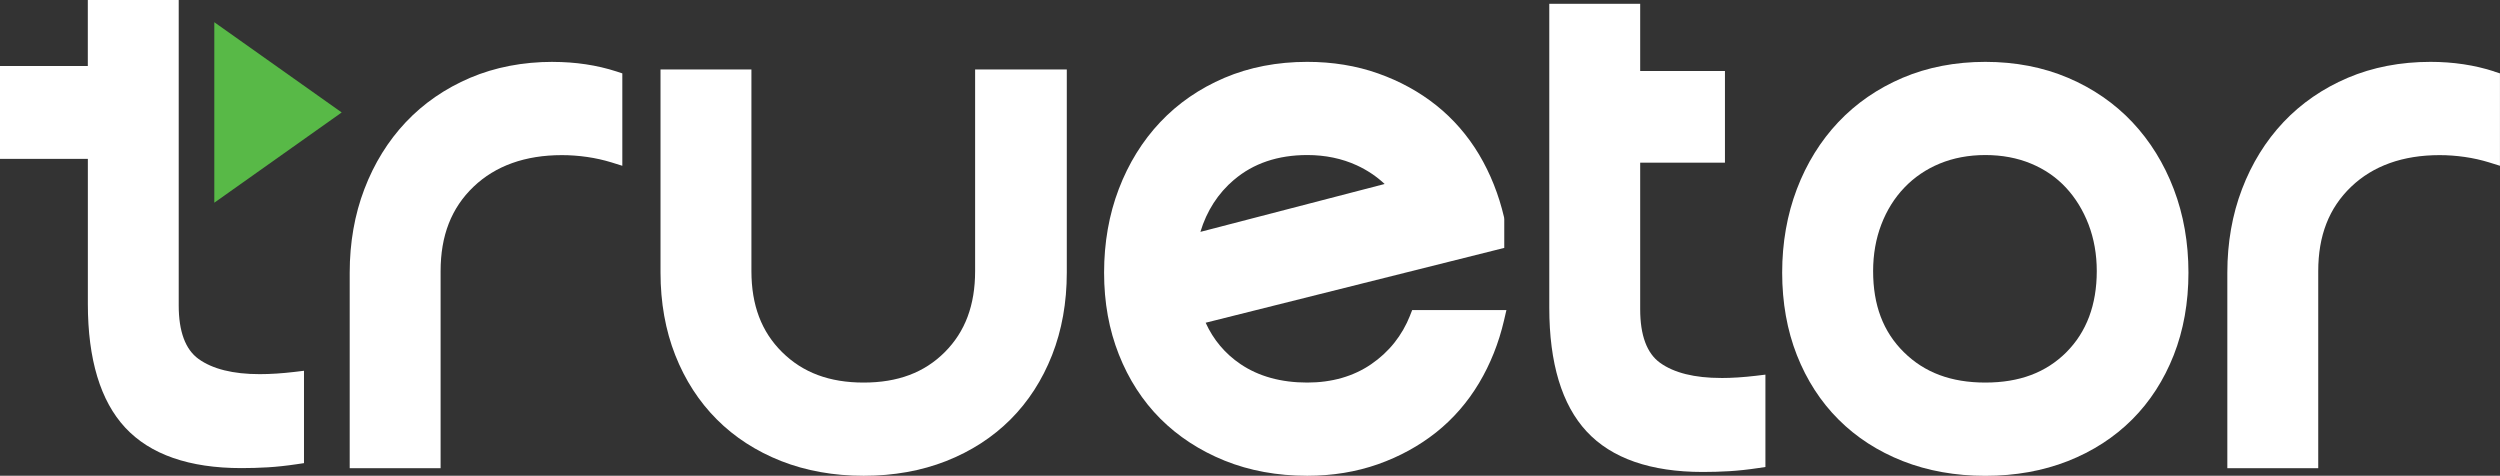<svg id="Layer_1" data-name="Layer 1" xmlns="http://www.w3.org/2000/svg" viewBox="0 0 614.67 116.97">
  <rect x="0" y="0" width="614.67" height="116.97" fill="#333333" stroke="none"/>
  <defs>
    <style>
      .cls-1 {
        fill: #fff;
      }

      .cls-2 {
        fill: #58b947;
      }
    </style>
  </defs>
  <path class="cls-1" d="M135.93,15.21c-7.38,0-14.22,1.32-20.34,3.92-6.12,2.61-11.44,6.27-15.81,10.9-4.36,4.62-7.79,10.16-10.19,16.46-2.4,6.27-3.61,13.19-3.61,20.55v48.07h22.35v-48.44c0-8.75,2.65-15.54,8.09-20.75,5.4-5.16,12.71-7.78,21.75-7.78,2,0,4.08.15,6.18.45,2.07.3,4.08.75,5.97,1.33l2.69.84v-22.72l-1.43-.47c-4.81-1.56-10.08-2.35-15.66-2.35Z"></path>
  <path class="cls-1" d="M239.75,66.65c0,8.39-2.44,14.91-7.47,19.94-5.02,5.02-11.54,7.47-19.94,7.47s-14.95-2.44-20.04-7.48c-5.08-5.02-7.55-11.54-7.55-19.93V17.08h-22.35v49.95c0,7.36,1.22,14.19,3.62,20.28,2.41,6.12,5.85,11.44,10.23,15.82,4.37,4.38,9.7,7.82,15.82,10.23,6.1,2.4,12.93,3.62,20.28,3.62s14.18-1.22,20.28-3.62c6.12-2.41,11.44-5.85,15.82-10.23,4.38-4.38,7.81-9.7,10.22-15.82,2.4-6.1,3.62-12.92,3.62-20.28V17.08h-22.54v49.57Z"></path>
  <path class="cls-1" d="M346.71,77.53c-1.97,4.97-5.19,9.01-9.57,12.01-4.38,3-9.67,4.52-15.73,4.52-6.43,0-11.95-1.52-16.4-4.53-3.8-2.57-6.68-5.99-8.58-10.18l73.42-18.4v-7.06l-.05-.47c-1.3-5.57-3.37-10.76-6.15-15.43-2.81-4.7-6.35-8.77-10.53-12.1-4.17-3.32-8.98-5.96-14.31-7.84-5.33-1.89-11.19-2.84-17.4-2.84-7.38,0-14.22,1.32-20.34,3.92-6.12,2.61-11.44,6.27-15.81,10.9-4.36,4.62-7.79,10.16-10.19,16.46-2.4,6.27-3.61,13.19-3.61,20.55s1.22,14.01,3.62,20.09c2.41,6.12,5.85,11.45,10.22,15.82,4.37,4.37,9.69,7.84,15.8,10.31,6.11,2.47,12.94,3.72,20.3,3.72,6.21,0,12.06-.96,17.4-2.84,5.32-1.88,10.13-4.52,14.31-7.84,4.18-3.33,7.72-7.4,10.53-12.1,2.79-4.67,4.86-9.86,6.15-15.42l.59-2.54h-23.17l-.52,1.31ZM303.42,44.2c4.72-4.03,10.78-6.08,17.99-6.08,4.43,0,8.52.85,12.18,2.53,2.58,1.19,4.88,2.73,6.85,4.59l-45.3,11.77c1.56-5.16,4.33-9.46,8.27-12.82Z"></path>
  <path class="cls-1" d="M423.17,92.93c-6.54,0-11.59-1.26-15.03-3.74-3.23-2.33-4.87-6.75-4.87-13.15v-36.04h20.84v-22.54h-20.84V.94h-22.35v74.73c0,13.62,3.09,23.86,9.19,30.42,6.13,6.61,15.74,9.95,28.55,9.95,2.12,0,4.31-.06,6.51-.19,2.19-.13,4.59-.39,7.13-.77l1.76-.26v-22.71l-2.32.28c-3.03.36-5.92.55-8.58.55Z"></path>
  <path class="cls-1" d="M524.27,30.03c-4.37-4.63-9.69-8.3-15.81-10.9-6.12-2.6-12.96-3.92-20.33-3.92s-14.22,1.32-20.34,3.92c-6.12,2.61-11.44,6.27-15.81,10.9-4.36,4.62-7.79,10.15-10.19,16.46-2.39,6.28-3.61,13.19-3.61,20.55s1.22,14.19,3.62,20.28c2.41,6.12,5.85,11.45,10.23,15.82,4.37,4.38,9.69,7.82,15.82,10.23,6.1,2.4,12.93,3.62,20.28,3.62s14.18-1.22,20.28-3.62c6.12-2.41,11.44-5.85,15.82-10.23,4.38-4.38,7.81-9.7,10.22-15.82,2.4-6.09,3.62-12.92,3.62-20.28s-1.21-14.27-3.61-20.55c-2.4-6.3-5.83-11.83-10.19-16.46ZM508.07,86.59c-5.03,5.02-11.55,7.47-19.94,7.47s-14.95-2.44-20.04-7.48c-5.08-5.02-7.55-11.54-7.55-19.93,0-4.11.68-7.97,2.02-11.46,1.33-3.47,3.23-6.53,5.67-9.07,2.42-2.53,5.34-4.52,8.68-5.9,3.36-1.39,7.14-2.1,11.22-2.1s7.86.7,11.22,2.1c3.34,1.38,6.22,3.36,8.57,5.88,2.37,2.54,4.25,5.6,5.59,9.09,1.34,3.5,2.02,7.36,2.02,11.46,0,8.27-2.51,14.98-7.47,19.94Z"></path>
  <path class="cls-1" d="M613.24,17.56c-4.82-1.56-10.08-2.35-15.66-2.35-7.38,0-14.22,1.32-20.34,3.92-6.12,2.61-11.44,6.27-15.81,10.9-4.36,4.62-7.79,10.16-10.19,16.46-2.4,6.27-3.61,13.19-3.61,20.55v48.07h22.35v-48.44c0-8.75,2.65-15.54,8.09-20.75,5.4-5.16,12.72-7.78,21.76-7.78,2,0,4.08.15,6.18.45,2.07.3,4.08.75,5.96,1.33l2.69.84v-22.72l-1.43-.46Z"></path>
  <polygon class="cls-2" points="52.69 49.84 84.01 27.65 52.69 5.46 52.69 49.84"></polygon>
  <path class="cls-1" d="M63.84,91.99c-6.54,0-11.59-1.26-15.03-3.74-3.23-2.33-4.87-6.75-4.87-13.15V0h-22.35v16.23H0v22.83h21.6v35.66c0,13.62,3.09,23.86,9.19,30.42,6.14,6.61,15.74,9.95,28.55,9.95,2.12,0,4.31-.06,6.51-.19,2.19-.13,4.59-.39,7.13-.77l1.76-.26v-22.71l-2.32.28c-3.03.36-5.92.55-8.58.55Z"></path>
</svg>